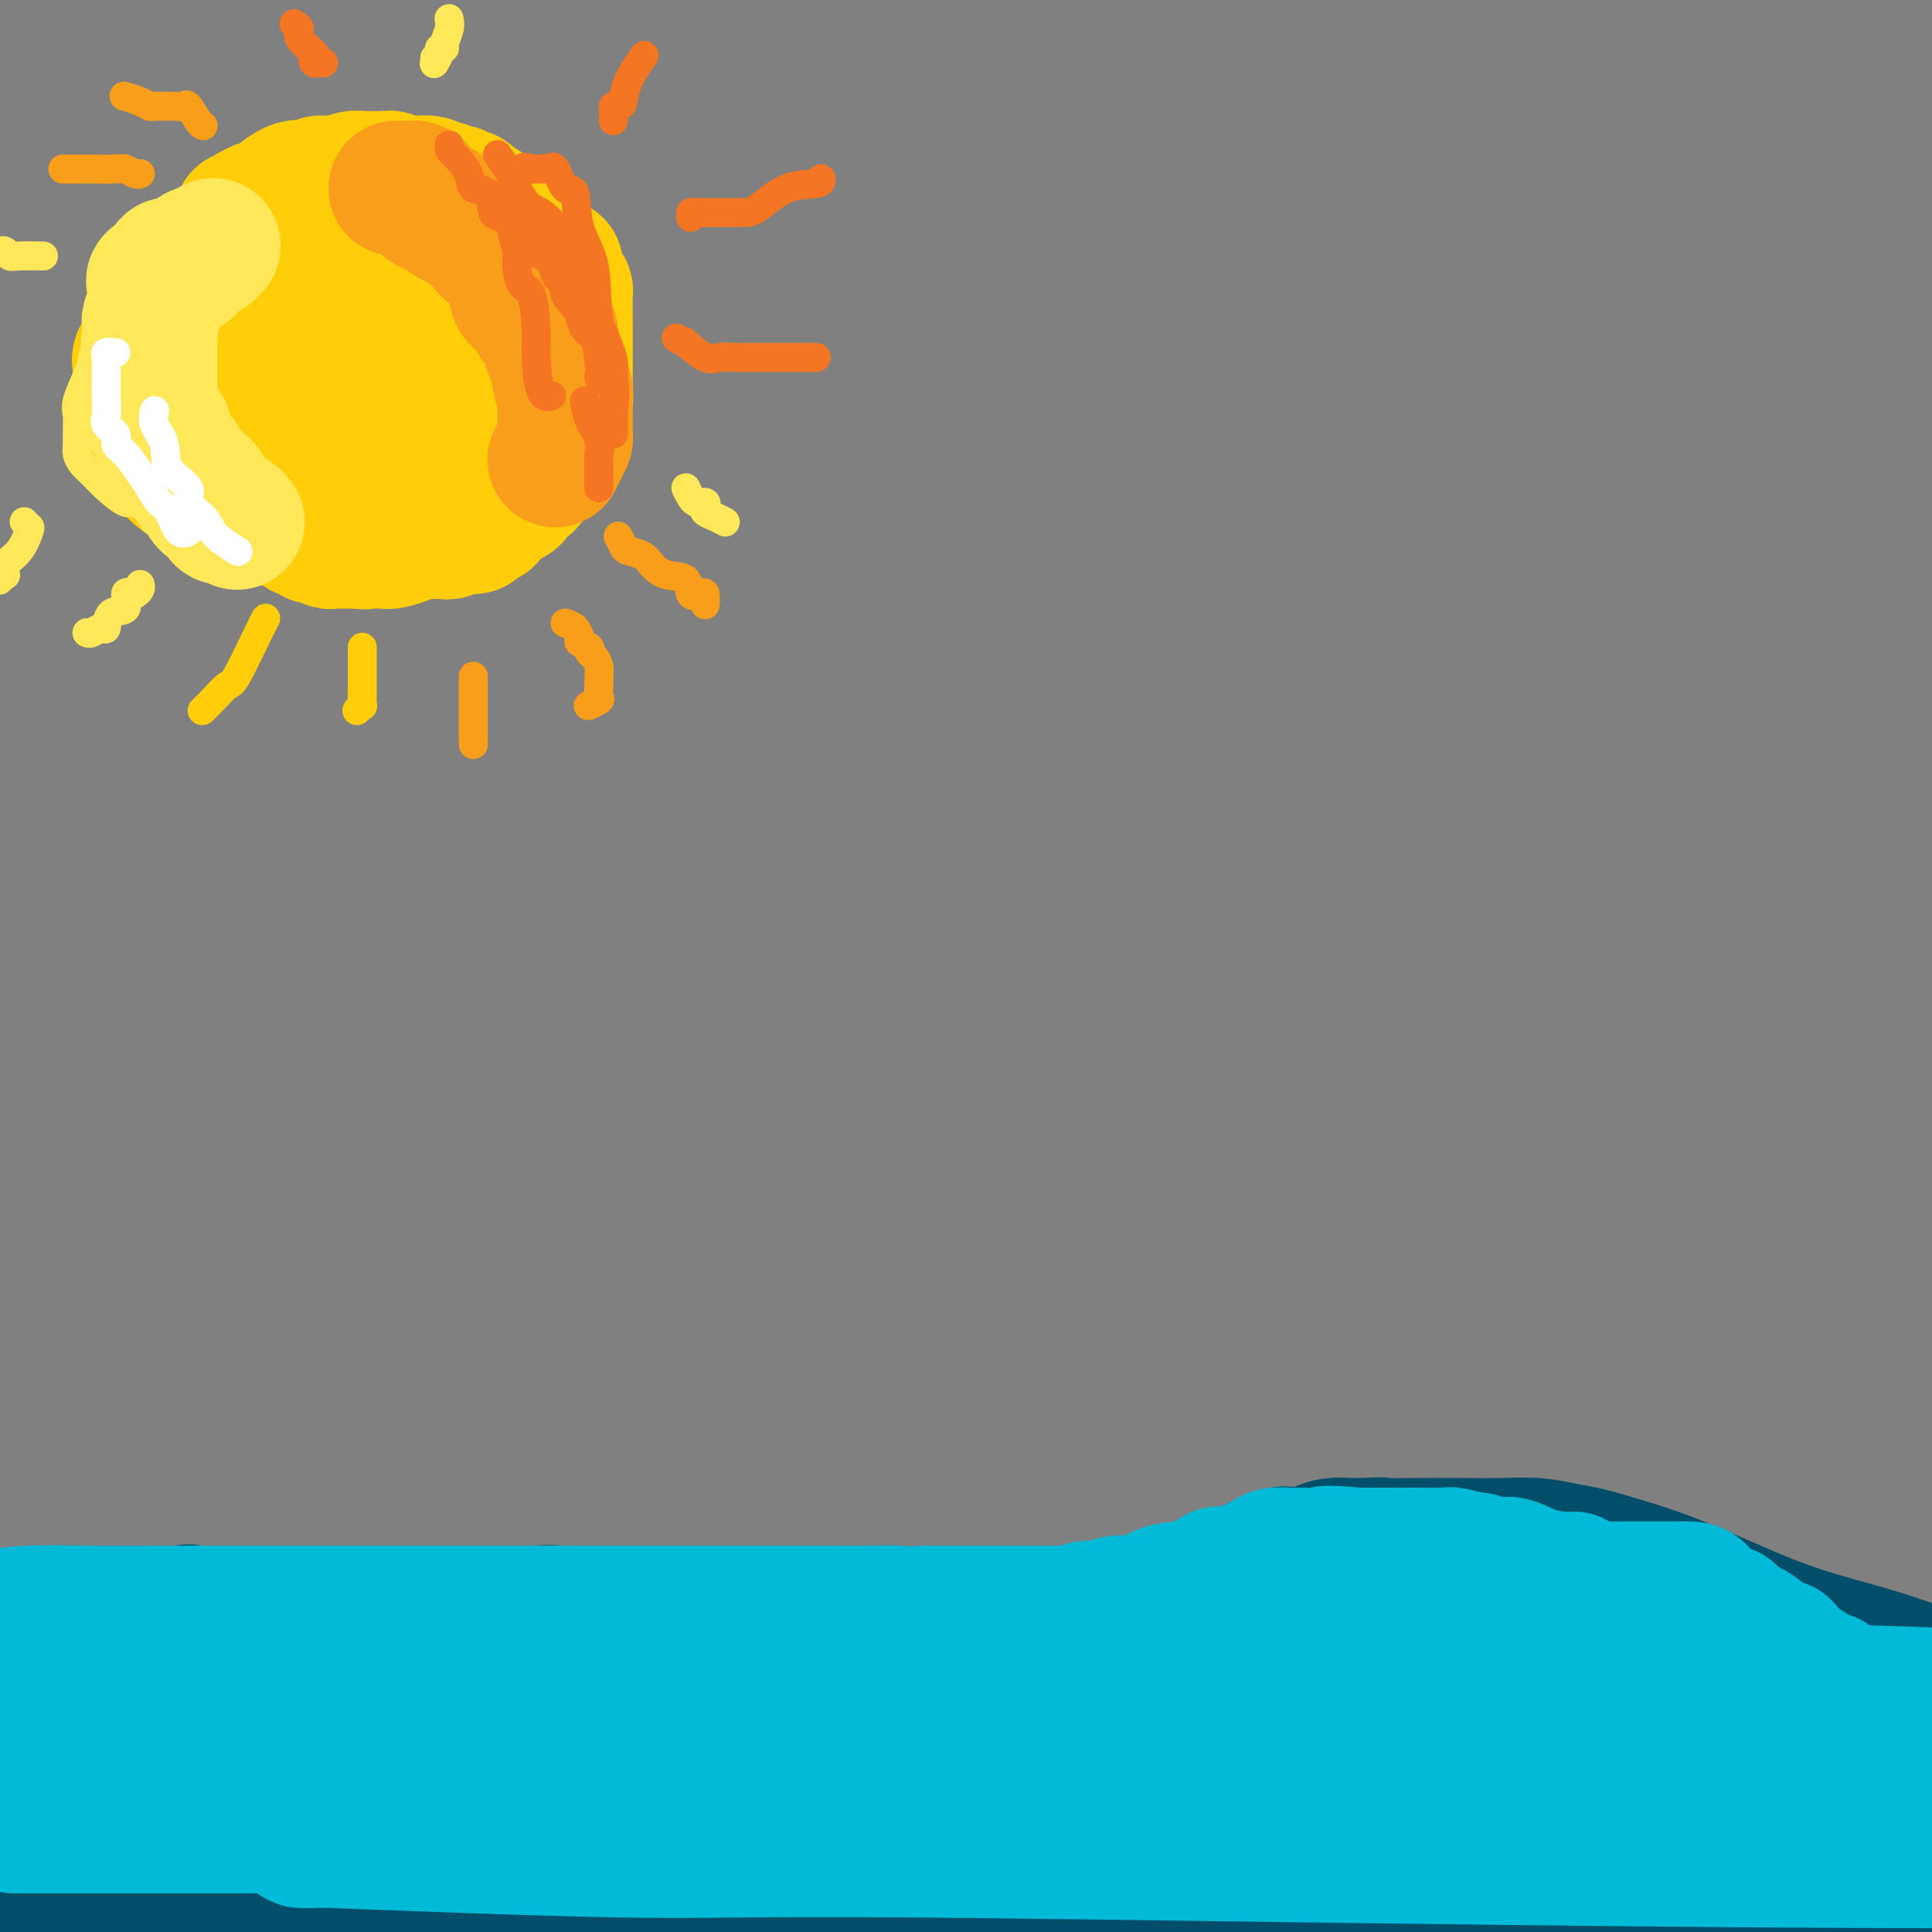 <svg viewBox='0 0 400 400' version='1.1' xmlns='http://www.w3.org/2000/svg' xmlns:xlink='http://www.w3.org/1999/xlink'><rect x="0" y="0" width="400" height="400" fill="#808080" stroke="none"/><g fill='none' stroke='#FFCD0A' stroke-width='28' stroke-linecap='round' stroke-linejoin='round'><path d='M54,53c-0.457,0.005 -0.914,0.009 -1,0c-0.086,-0.009 0.198,-0.033 0,0c-0.198,0.033 -0.877,0.121 -1,0c-0.123,-0.121 0.310,-0.451 0,0c-0.310,0.451 -1.363,1.683 -2,2c-0.637,0.317 -0.857,-0.281 -1,0c-0.143,0.281 -0.209,1.440 -1,2c-0.791,0.560 -2.306,0.521 -3,1c-0.694,0.479 -0.567,1.477 -1,2c-0.433,0.523 -1.426,0.573 -2,1c-0.574,0.427 -0.730,1.232 -1,2c-0.270,0.768 -0.654,1.500 -1,2c-0.346,0.500 -0.653,0.767 -1,1c-0.347,0.233 -0.734,0.433 -1,1c-0.266,0.567 -0.411,1.503 -1,2c-0.589,0.497 -1.622,0.556 -2,1c-0.378,0.444 -0.101,1.275 0,2c0.101,0.725 0.027,1.345 0,2c-0.027,0.655 -0.007,1.346 0,2c0.007,0.654 0.000,1.271 0,2c-0.000,0.729 0.006,1.572 0,2c-0.006,0.428 -0.023,0.442 0,1c0.023,0.558 0.085,1.659 0,2c-0.085,0.341 -0.316,-0.077 0,1c0.316,1.077 1.179,3.650 2,5c0.821,1.350 1.601,1.478 2,2c0.399,0.522 0.416,1.439 1,2c0.584,0.561 1.734,0.766 2,1c0.266,0.234 -0.353,0.495 0,1c0.353,0.505 1.676,1.252 3,2'/><path d='M45,97c1.749,2.267 1.123,1.433 1,1c-0.123,-0.433 0.258,-0.466 1,0c0.742,0.466 1.846,1.431 3,2c1.154,0.569 2.357,0.741 3,1c0.643,0.259 0.727,0.605 2,1c1.273,0.395 3.734,0.841 5,1c1.266,0.159 1.336,0.032 2,0c0.664,-0.032 1.920,0.030 3,0c1.080,-0.030 1.983,-0.153 3,0c1.017,0.153 2.146,0.581 3,1c0.854,0.419 1.432,0.830 2,1c0.568,0.170 1.126,0.098 2,0c0.874,-0.098 2.066,-0.221 3,0c0.934,0.221 1.612,0.788 2,1c0.388,0.212 0.486,0.071 1,0c0.514,-0.071 1.443,-0.072 2,0c0.557,0.072 0.740,0.218 1,0c0.260,-0.218 0.595,-0.798 1,-1c0.405,-0.202 0.878,-0.026 1,0c0.122,0.026 -0.107,-0.099 0,-1c0.107,-0.901 0.549,-2.577 1,-3c0.451,-0.423 0.909,0.408 1,0c0.091,-0.408 -0.187,-2.054 0,-3c0.187,-0.946 0.839,-1.192 1,-2c0.161,-0.808 -0.168,-2.180 0,-3c0.168,-0.820 0.832,-1.090 1,-2c0.168,-0.910 -0.161,-2.460 0,-3c0.161,-0.540 0.813,-0.068 1,0c0.187,0.068 -0.089,-0.266 0,-1c0.089,-0.734 0.545,-1.867 1,-3'/><path d='M92,84c1.238,-3.538 0.332,-1.382 0,-1c-0.332,0.382 -0.089,-1.010 0,-2c0.089,-0.990 0.024,-1.580 0,-2c-0.024,-0.420 -0.006,-0.672 0,-1c0.006,-0.328 0.001,-0.731 0,-1c-0.001,-0.269 0.001,-0.403 0,-1c-0.001,-0.597 -0.007,-1.655 0,-2c0.007,-0.345 0.027,0.025 0,0c-0.027,-0.025 -0.101,-0.444 0,-1c0.101,-0.556 0.376,-1.247 0,-2c-0.376,-0.753 -1.404,-1.568 -2,-2c-0.596,-0.432 -0.761,-0.483 -1,-1c-0.239,-0.517 -0.551,-1.502 -1,-2c-0.449,-0.498 -1.034,-0.511 -2,-1c-0.966,-0.489 -2.314,-1.456 -3,-2c-0.686,-0.544 -0.709,-0.667 -1,-1c-0.291,-0.333 -0.850,-0.877 -1,-1c-0.150,-0.123 0.110,0.173 0,0c-0.110,-0.173 -0.590,-0.817 -1,-1c-0.410,-0.183 -0.752,0.095 -1,0c-0.248,-0.095 -0.403,-0.561 -1,-1c-0.597,-0.439 -1.637,-0.850 -2,-1c-0.363,-0.150 -0.049,-0.040 -1,0c-0.951,0.040 -3.167,0.011 -4,0c-0.833,-0.011 -0.284,-0.005 0,0c0.284,0.005 0.303,0.010 0,0c-0.303,-0.010 -0.926,-0.034 -2,0c-1.074,0.034 -2.597,0.124 -3,0c-0.403,-0.124 0.313,-0.464 0,0c-0.313,0.464 -1.657,1.732 -3,3'/><path d='M63,61c-1.942,0.448 -0.797,0.068 -1,0c-0.203,-0.068 -1.753,0.177 -3,1c-1.247,0.823 -2.189,2.223 -3,3c-0.811,0.777 -1.489,0.930 -2,1c-0.511,0.070 -0.855,0.056 -1,0c-0.145,-0.056 -0.090,-0.156 0,0c0.090,0.156 0.214,0.568 0,1c-0.214,0.432 -0.765,0.885 -1,1c-0.235,0.115 -0.154,-0.109 0,0c0.154,0.109 0.381,0.551 0,1c-0.381,0.449 -1.368,0.907 -2,1c-0.632,0.093 -0.907,-0.178 -1,0c-0.093,0.178 -0.004,0.805 0,1c0.004,0.195 -0.076,-0.043 0,0c0.076,0.043 0.307,0.366 0,1c-0.307,0.634 -1.154,1.580 -2,2c-0.846,0.420 -1.691,0.315 -2,1c-0.309,0.685 -0.083,2.160 0,3c0.083,0.840 0.022,1.043 0,1c-0.022,-0.043 -0.006,-0.334 0,0c0.006,0.334 0.002,1.294 0,2c-0.002,0.706 -0.000,1.158 0,2c0.000,0.842 0.000,2.073 0,3c-0.000,0.927 -0.000,1.551 0,2c0.000,0.449 0.000,0.725 0,1'/><path d='M45,89c-0.391,3.343 0.630,2.202 1,2c0.370,-0.202 0.089,0.537 0,1c-0.089,0.463 0.013,0.650 0,1c-0.013,0.350 -0.143,0.864 0,1c0.143,0.136 0.558,-0.105 1,0c0.442,0.105 0.912,0.556 1,1c0.088,0.444 -0.208,0.882 0,1c0.208,0.118 0.918,-0.085 1,0c0.082,0.085 -0.463,0.459 0,1c0.463,0.541 1.936,1.248 3,2c1.064,0.752 1.721,1.549 2,2c0.279,0.451 0.180,0.555 1,1c0.820,0.445 2.559,1.232 3,2c0.441,0.768 -0.416,1.516 0,2c0.416,0.484 2.105,0.703 3,1c0.895,0.297 0.996,0.672 1,1c0.004,0.328 -0.088,0.609 0,1c0.088,0.391 0.356,0.893 1,1c0.644,0.107 1.664,-0.182 2,0c0.336,0.182 -0.012,0.833 0,1c0.012,0.167 0.382,-0.151 1,0c0.618,0.151 1.482,0.773 2,1c0.518,0.227 0.688,0.061 1,0c0.312,-0.061 0.764,-0.016 1,0c0.236,0.016 0.256,0.004 1,0c0.744,-0.004 2.213,-0.001 3,0c0.787,0.001 0.894,0.001 1,0'/><path d='M75,112c1.634,0.313 -0.282,0.094 0,0c0.282,-0.094 2.762,-0.064 4,0c1.238,0.064 1.235,0.161 2,0c0.765,-0.161 2.298,-0.579 3,-1c0.702,-0.421 0.573,-0.845 1,-1c0.427,-0.155 1.410,-0.042 2,0c0.590,0.042 0.788,0.012 1,0c0.212,-0.012 0.440,-0.007 1,0c0.560,0.007 1.454,0.017 2,0c0.546,-0.017 0.746,-0.060 1,0c0.254,0.060 0.564,0.223 1,0c0.436,-0.223 0.999,-0.831 2,-1c1.001,-0.169 2.439,0.100 3,0c0.561,-0.100 0.245,-0.571 0,-1c-0.245,-0.429 -0.420,-0.818 0,-1c0.420,-0.182 1.436,-0.156 2,0c0.564,0.156 0.675,0.444 1,0c0.325,-0.444 0.864,-1.619 1,-2c0.136,-0.381 -0.131,0.034 0,0c0.131,-0.034 0.661,-0.516 1,-1c0.339,-0.484 0.486,-0.972 1,-1c0.514,-0.028 1.393,0.402 2,0c0.607,-0.402 0.941,-1.636 1,-2c0.059,-0.364 -0.157,0.144 0,0c0.157,-0.144 0.689,-0.939 1,-1c0.311,-0.061 0.403,0.613 1,0c0.597,-0.613 1.699,-2.511 2,-3c0.301,-0.489 -0.200,0.432 0,0c0.200,-0.432 1.100,-2.216 2,-4'/><path d='M113,93c2.487,-2.877 1.206,-2.070 1,-2c-0.206,0.070 0.663,-0.598 1,-1c0.337,-0.402 0.142,-0.538 0,-1c-0.142,-0.462 -0.230,-1.251 0,-2c0.230,-0.749 0.780,-1.460 1,-2c0.220,-0.540 0.112,-0.909 0,-1c-0.112,-0.091 -0.226,0.098 0,0c0.226,-0.098 0.793,-0.481 1,-1c0.207,-0.519 0.056,-1.174 0,-2c-0.056,-0.826 -0.015,-1.824 0,-2c0.015,-0.176 0.004,0.469 0,0c-0.004,-0.469 -0.001,-2.052 0,-3c0.001,-0.948 0.000,-1.259 0,-2c-0.000,-0.741 0.001,-1.911 0,-3c-0.001,-1.089 -0.003,-2.098 0,-3c0.003,-0.902 0.011,-1.699 0,-3c-0.011,-1.301 -0.042,-3.108 0,-4c0.042,-0.892 0.155,-0.871 0,-1c-0.155,-0.129 -0.579,-0.410 -1,-1c-0.421,-0.590 -0.841,-1.489 -1,-2c-0.159,-0.511 -0.059,-0.632 0,-1c0.059,-0.368 0.075,-0.981 0,-1c-0.075,-0.019 -0.243,0.556 -1,0c-0.757,-0.556 -2.104,-2.242 -3,-3c-0.896,-0.758 -1.342,-0.587 -2,-1c-0.658,-0.413 -1.527,-1.410 -2,-2c-0.473,-0.590 -0.549,-0.774 -1,-1c-0.451,-0.226 -1.275,-0.494 -2,-1c-0.725,-0.506 -1.349,-1.252 -2,-2c-0.651,-0.748 -1.329,-1.500 -2,-2c-0.671,-0.500 -1.336,-0.750 -2,-1'/><path d='M98,42c-2.766,-2.813 -0.179,-0.346 0,0c0.179,0.346 -2.048,-1.428 -3,-2c-0.952,-0.572 -0.629,0.057 -1,0c-0.371,-0.057 -1.436,-0.800 -2,-1c-0.564,-0.200 -0.627,0.144 -1,0c-0.373,-0.144 -1.055,-0.774 -2,-1c-0.945,-0.226 -2.152,-0.046 -3,0c-0.848,0.046 -1.337,-0.040 -2,0c-0.663,0.040 -1.501,0.207 -2,0c-0.499,-0.207 -0.657,-0.787 -1,-1c-0.343,-0.213 -0.869,-0.057 -1,0c-0.131,0.057 0.132,0.015 0,0c-0.132,-0.015 -0.661,-0.004 -1,0c-0.339,0.004 -0.489,0.000 -1,0c-0.511,-0.000 -1.385,0.004 -2,0c-0.615,-0.004 -0.973,-0.015 -1,0c-0.027,0.015 0.275,0.057 0,0c-0.275,-0.057 -1.129,-0.212 -2,0c-0.871,0.212 -1.760,0.793 -2,1c-0.240,0.207 0.168,0.041 0,0c-0.168,-0.041 -0.913,0.042 -2,0c-1.087,-0.042 -2.516,-0.209 -3,0c-0.484,0.209 -0.022,0.795 0,1c0.022,0.205 -0.395,0.030 -1,0c-0.605,-0.030 -1.398,0.087 -2,0c-0.602,-0.087 -1.012,-0.377 -2,0c-0.988,0.377 -2.553,1.421 -3,2c-0.447,0.579 0.226,0.694 0,1c-0.226,0.306 -1.350,0.802 -2,1c-0.650,0.198 -0.825,0.099 -1,0'/><path d='M55,43c-3.023,0.867 -1.580,0.035 -1,0c0.580,-0.035 0.296,0.727 0,1c-0.296,0.273 -0.605,0.059 -1,0c-0.395,-0.059 -0.877,0.039 -1,0c-0.123,-0.039 0.112,-0.214 0,0c-0.112,0.214 -0.571,0.818 -1,1c-0.429,0.182 -0.828,-0.057 -1,0c-0.172,0.057 -0.119,0.410 0,1c0.119,0.590 0.302,1.416 0,2c-0.302,0.584 -1.089,0.925 -2,2c-0.911,1.075 -1.946,2.885 -3,4c-1.054,1.115 -2.127,1.534 -3,2c-0.873,0.466 -1.548,0.980 -2,2c-0.452,1.020 -0.683,2.545 -1,3c-0.317,0.455 -0.720,-0.159 -1,0c-0.280,0.159 -0.438,1.090 -1,2c-0.562,0.910 -1.527,1.798 -2,2c-0.473,0.202 -0.453,-0.282 -1,0c-0.547,0.282 -1.662,1.332 -2,2c-0.338,0.668 0.102,0.956 0,1c-0.102,0.044 -0.744,-0.157 -1,0c-0.256,0.157 -0.125,0.671 0,1c0.125,0.329 0.244,0.472 0,1c-0.244,0.528 -0.850,1.440 -1,2c-0.150,0.560 0.156,0.769 0,1c-0.156,0.231 -0.774,0.485 -1,1c-0.226,0.515 -0.061,1.293 0,2c0.061,0.707 0.017,1.345 0,2c-0.017,0.655 -0.009,1.328 0,2'/><path d='M29,80c-0.583,2.474 -0.542,2.159 0,3c0.542,0.841 1.583,2.839 2,4c0.417,1.161 0.209,1.486 0,2c-0.209,0.514 -0.419,1.218 0,2c0.419,0.782 1.465,1.643 2,2c0.535,0.357 0.558,0.212 1,1c0.442,0.788 1.304,2.510 3,4c1.696,1.490 4.227,2.746 5,3c0.773,0.254 -0.212,-0.496 1,0c1.212,0.496 4.620,2.238 6,3c1.380,0.762 0.733,0.544 1,1c0.267,0.456 1.449,1.586 3,2c1.551,0.414 3.470,0.111 5,0c1.530,-0.111 2.670,-0.030 4,0c1.330,0.030 2.851,0.009 4,0c1.149,-0.009 1.926,-0.005 2,0c0.074,0.005 -0.556,0.012 0,0c0.556,-0.012 2.299,-0.044 3,0c0.701,0.044 0.359,0.163 1,0c0.641,-0.163 2.264,-0.609 3,-1c0.736,-0.391 0.583,-0.729 1,-1c0.417,-0.271 1.402,-0.476 2,-1c0.598,-0.524 0.809,-1.368 1,-2c0.191,-0.632 0.362,-1.052 1,-2c0.638,-0.948 1.744,-2.424 2,-3c0.256,-0.576 -0.338,-0.253 0,-1c0.338,-0.747 1.607,-2.565 2,-4c0.393,-1.435 -0.091,-2.488 0,-4c0.091,-1.512 0.755,-3.484 1,-5c0.245,-1.516 0.070,-2.576 0,-4c-0.070,-1.424 -0.035,-3.212 0,-5'/><path d='M85,74c0.467,-3.978 0.134,-2.425 0,-2c-0.134,0.425 -0.069,-0.280 0,-1c0.069,-0.720 0.144,-1.455 0,-2c-0.144,-0.545 -0.506,-0.899 -1,-1c-0.494,-0.101 -1.120,0.052 -2,0c-0.880,-0.052 -2.015,-0.308 -4,0c-1.985,0.308 -4.821,1.179 -7,2c-2.179,0.821 -3.701,1.591 -5,3c-1.299,1.409 -2.373,3.458 -3,6c-0.627,2.542 -0.805,5.578 -1,7c-0.195,1.422 -0.406,1.231 0,1c0.406,-0.231 1.429,-0.502 2,-1c0.571,-0.498 0.689,-1.224 1,-2c0.311,-0.776 0.816,-1.603 1,-2c0.184,-0.397 0.048,-0.365 0,-1c-0.048,-0.635 -0.009,-1.939 0,-2c0.009,-0.061 -0.011,1.119 0,2c0.011,0.881 0.055,1.463 0,2c-0.055,0.537 -0.207,1.029 0,2c0.207,0.971 0.773,2.420 1,3c0.227,0.580 0.113,0.290 0,0'/></g>
<g fill='none' stroke='#FEE859' stroke-width='28' stroke-linecap='round' stroke-linejoin='round'><path d='M44,51c0.097,-0.117 0.194,-0.234 0,0c-0.194,0.234 -0.678,0.819 -1,1c-0.322,0.181 -0.482,-0.043 -1,0c-0.518,0.043 -1.396,0.351 -2,1c-0.604,0.649 -0.935,1.638 -1,2c-0.065,0.362 0.136,0.095 0,0c-0.136,-0.095 -0.610,-0.019 -1,0c-0.390,0.019 -0.695,-0.019 -1,0c-0.305,0.019 -0.611,0.096 -1,0c-0.389,-0.096 -0.861,-0.364 -1,0c-0.139,0.364 0.054,1.359 0,2c-0.054,0.641 -0.354,0.928 -1,1c-0.646,0.072 -1.637,-0.073 -2,0c-0.363,0.073 -0.097,0.362 0,1c0.097,0.638 0.026,1.624 0,2c-0.026,0.376 -0.006,0.141 0,0c0.006,-0.141 -0.002,-0.189 0,0c0.002,0.189 0.015,0.614 0,1c-0.015,0.386 -0.056,0.732 0,1c0.056,0.268 0.211,0.457 0,1c-0.211,0.543 -0.789,1.438 -1,2c-0.211,0.562 -0.057,0.790 0,1c0.057,0.210 0.015,0.403 0,1c-0.015,0.597 -0.004,1.599 0,2c0.004,0.401 0.002,0.200 0,0'/><path d='M31,70c-0.619,2.577 -0.166,1.518 0,1c0.166,-0.518 0.044,-0.495 0,0c-0.044,0.495 -0.012,1.463 0,2c0.012,0.537 0.003,0.644 0,1c-0.003,0.356 -0.001,0.961 0,2c0.001,1.039 0.000,2.512 0,3c-0.000,0.488 -0.000,-0.010 0,0c0.000,0.010 0.000,0.527 0,1c-0.000,0.473 -0.000,0.900 0,1c0.000,0.100 0.000,-0.128 0,0c-0.000,0.128 -0.001,0.613 0,1c0.001,0.387 0.004,0.677 0,1c-0.004,0.323 -0.016,0.678 0,1c0.016,0.322 0.060,0.611 0,1c-0.060,0.389 -0.223,0.878 0,1c0.223,0.122 0.830,-0.122 1,0c0.170,0.122 -0.099,0.610 0,1c0.099,0.390 0.567,0.681 1,1c0.433,0.319 0.832,0.667 1,1c0.168,0.333 0.104,0.651 0,1c-0.104,0.349 -0.249,0.727 0,1c0.249,0.273 0.893,0.440 1,1c0.107,0.560 -0.322,1.512 0,2c0.322,0.488 1.396,0.512 2,1c0.604,0.488 0.740,1.439 1,2c0.260,0.561 0.646,0.732 1,1c0.354,0.268 0.677,0.634 1,1'/><path d='M40,99c1.272,2.329 -0.050,1.153 0,1c0.050,-0.153 1.470,0.719 2,1c0.530,0.281 0.170,-0.027 0,0c-0.170,0.027 -0.152,0.389 0,1c0.152,0.611 0.436,1.470 1,2c0.564,0.530 1.408,0.729 2,1c0.592,0.271 0.933,0.612 1,1c0.067,0.388 -0.140,0.822 0,1c0.140,0.178 0.626,0.100 1,0c0.374,-0.100 0.636,-0.223 1,0c0.364,0.223 0.829,0.792 1,1c0.171,0.208 0.046,0.056 0,0c-0.046,-0.056 -0.013,-0.016 0,0c0.013,0.016 0.007,0.008 0,0'/></g>
<g fill='none' stroke='#F99E1B' stroke-width='28' stroke-linecap='round' stroke-linejoin='round'><path d='M82,39c0.303,-0.000 0.606,-0.001 1,0c0.394,0.001 0.879,0.002 1,0c0.121,-0.002 -0.123,-0.008 0,0c0.123,0.008 0.614,0.031 1,0c0.386,-0.031 0.667,-0.114 1,0c0.333,0.114 0.719,0.426 1,1c0.281,0.574 0.456,1.411 1,2c0.544,0.589 1.458,0.931 2,1c0.542,0.069 0.712,-0.136 1,0c0.288,0.136 0.694,0.615 1,1c0.306,0.385 0.512,0.678 1,1c0.488,0.322 1.257,0.672 2,1c0.743,0.328 1.461,0.635 2,1c0.539,0.365 0.900,0.788 1,1c0.100,0.212 -0.061,0.214 0,0c0.061,-0.214 0.345,-0.643 1,0c0.655,0.643 1.681,2.357 2,3c0.319,0.643 -0.071,0.216 0,0c0.071,-0.216 0.601,-0.221 1,0c0.399,0.221 0.666,0.668 1,1c0.334,0.332 0.737,0.549 1,1c0.263,0.451 0.388,1.135 1,2c0.612,0.865 1.710,1.912 2,3c0.290,1.088 -0.230,2.216 0,3c0.230,0.784 1.208,1.224 2,2c0.792,0.776 1.396,1.888 2,3'/><path d='M111,66c1.475,2.437 1.662,2.028 2,2c0.338,-0.028 0.825,0.324 1,1c0.175,0.676 0.036,1.677 0,2c-0.036,0.323 0.029,-0.030 0,0c-0.029,0.030 -0.152,0.444 0,1c0.152,0.556 0.580,1.253 1,2c0.420,0.747 0.830,1.544 1,2c0.170,0.456 0.098,0.570 0,1c-0.098,0.430 -0.222,1.176 0,2c0.222,0.824 0.792,1.728 1,2c0.208,0.272 0.056,-0.086 0,0c-0.056,0.086 -0.015,0.617 0,1c0.015,0.383 0.004,0.618 0,1c-0.004,0.382 -0.001,0.909 0,1c0.001,0.091 0.000,-0.256 0,0c-0.000,0.256 0.001,1.115 0,2c-0.001,0.885 -0.003,1.798 0,2c0.003,0.202 0.011,-0.306 0,0c-0.011,0.306 -0.042,1.427 0,2c0.042,0.573 0.155,0.597 0,1c-0.155,0.403 -0.580,1.185 -1,2c-0.420,0.815 -0.834,1.661 -1,2c-0.166,0.339 -0.083,0.169 0,0'/></g>
<g fill='none' stroke='#F47623' stroke-width='6' stroke-linecap='round' stroke-linejoin='round'><path d='M93,30c-0.024,0.406 -0.048,0.813 0,1c0.048,0.187 0.169,0.156 1,1c0.831,0.844 2.371,2.563 3,4c0.629,1.437 0.348,2.592 1,3c0.652,0.408 2.239,0.068 3,1c0.761,0.932 0.696,3.135 1,4c0.304,0.865 0.978,0.393 2,1c1.022,0.607 2.391,2.293 3,3c0.609,0.707 0.456,0.434 1,1c0.544,0.566 1.784,1.972 3,3c1.216,1.028 2.407,1.678 3,2c0.593,0.322 0.589,0.315 1,1c0.411,0.685 1.236,2.060 2,3c0.764,0.940 1.465,1.443 2,2c0.535,0.557 0.903,1.167 1,2c0.097,0.833 -0.076,1.889 0,3c0.076,1.111 0.402,2.277 1,3c0.598,0.723 1.467,1.002 2,2c0.533,0.998 0.728,2.713 1,4c0.272,1.287 0.620,2.146 1,3c0.380,0.854 0.793,1.703 1,2c0.207,0.297 0.210,0.041 0,0c-0.210,-0.041 -0.631,0.131 -1,0c-0.369,-0.131 -0.684,-0.566 -1,-1'/><path d='M124,78c0.766,2.261 0.180,-1.087 0,-3c-0.180,-1.913 0.045,-2.393 0,-3c-0.045,-0.607 -0.360,-1.342 -1,-2c-0.640,-0.658 -1.604,-1.239 -2,-2c-0.396,-0.761 -0.222,-1.703 -1,-3c-0.778,-1.297 -2.507,-2.950 -3,-4c-0.493,-1.050 0.249,-1.498 0,-2c-0.249,-0.502 -1.489,-1.060 -2,-2c-0.511,-0.940 -0.294,-2.262 -1,-3c-0.706,-0.738 -2.335,-0.890 -3,-2c-0.665,-1.110 -0.367,-3.177 -1,-4c-0.633,-0.823 -2.199,-0.403 -3,-1c-0.801,-0.597 -0.838,-2.213 -1,-3c-0.162,-0.787 -0.448,-0.745 -1,-1c-0.552,-0.255 -1.368,-0.806 -2,-1c-0.632,-0.194 -1.079,-0.030 -1,0c0.079,0.030 0.685,-0.075 1,0c0.315,0.075 0.339,0.330 1,1c0.661,0.670 1.959,1.754 3,2c1.041,0.246 1.825,-0.346 3,0c1.175,0.346 2.739,1.632 4,3c1.261,1.368 2.217,2.820 3,4c0.783,1.180 1.391,2.090 2,3'/><path d='M119,55c2.774,3.079 1.710,4.275 2,6c0.290,1.725 1.934,3.979 3,6c1.066,2.021 1.554,3.810 2,5c0.446,1.190 0.852,1.780 1,3c0.148,1.220 0.040,3.071 0,4c-0.040,0.929 -0.011,0.937 0,1c0.011,0.063 0.003,0.180 0,1c-0.003,0.820 -0.001,2.344 0,3c0.001,0.656 -0.001,0.446 0,1c0.001,0.554 0.003,1.873 0,3c-0.003,1.127 -0.012,2.064 0,2c0.012,-0.064 0.045,-1.127 0,-2c-0.045,-0.873 -0.166,-1.556 0,-3c0.166,-1.444 0.620,-3.649 0,-7c-0.620,-3.351 -2.316,-7.846 -3,-12c-0.684,-4.154 -0.358,-7.965 -1,-11c-0.642,-3.035 -2.254,-5.293 -3,-8c-0.746,-2.707 -0.628,-5.864 -1,-7c-0.372,-1.136 -1.236,-0.252 -2,-1c-0.764,-0.748 -1.430,-3.129 -2,-4c-0.570,-0.871 -1.045,-0.233 -1,0c0.045,0.233 0.610,0.063 0,0c-0.610,-0.063 -2.395,-0.017 -3,0c-0.605,0.017 -0.030,0.005 0,0c0.030,-0.005 -0.485,-0.002 -1,0'/><path d='M110,35c-1.724,-0.770 -1.534,-0.196 -2,0c-0.466,0.196 -1.589,0.015 -2,0c-0.411,-0.015 -0.110,0.138 0,1c0.110,0.862 0.028,2.435 0,3c-0.028,0.565 -0.004,0.122 0,1c0.004,0.878 -0.014,3.076 0,4c0.014,0.924 0.058,0.574 0,1c-0.058,0.426 -0.219,1.629 0,3c0.219,1.371 0.819,2.911 1,4c0.181,1.089 -0.057,1.726 0,3c0.057,1.274 0.409,3.186 1,4c0.591,0.814 1.420,0.530 2,2c0.580,1.470 0.912,4.695 1,7c0.088,2.305 -0.069,3.690 0,6c0.069,2.310 0.365,5.545 1,7c0.635,1.455 1.610,1.130 2,1c0.390,-0.130 0.195,-0.065 0,0'/><path d='M121,83c0.196,1.313 0.392,2.626 1,4c0.608,1.374 1.627,2.809 2,4c0.373,1.191 0.100,2.137 0,3c-0.100,0.863 -0.027,1.643 0,2c0.027,0.357 0.007,0.292 0,1c-0.007,0.708 -0.002,2.191 0,3c0.002,0.809 0.001,0.946 0,1c-0.001,0.054 -0.000,0.027 0,0'/><path d='M103,32c0.804,1.182 1.609,2.364 2,3c0.391,0.636 0.369,0.726 1,2c0.631,1.274 1.917,3.732 3,5c1.083,1.268 1.964,1.344 3,2c1.036,0.656 2.228,1.890 3,3c0.772,1.110 1.125,2.094 2,3c0.875,0.906 2.273,1.732 3,3c0.727,1.268 0.783,2.977 1,4c0.217,1.023 0.594,1.360 1,2c0.406,0.640 0.841,1.583 1,2c0.159,0.417 0.043,0.308 0,1c-0.043,0.692 -0.011,2.186 0,3c0.011,0.814 0.003,0.950 0,1c-0.003,0.050 -0.001,0.014 0,0c0.001,-0.014 0.000,-0.007 0,0'/></g>
<g fill='none' stroke='#FEE859' stroke-width='6' stroke-linecap='round' stroke-linejoin='round'><path d='M23,69c-1.169,0.984 -2.338,1.968 -3,3c-0.662,1.032 -0.819,2.114 -1,3c-0.181,0.886 -0.388,1.578 -1,3c-0.612,1.422 -1.629,3.574 -2,5c-0.371,1.426 -0.097,2.125 0,3c0.097,0.875 0.017,1.924 0,3c-0.017,1.076 0.027,2.177 0,3c-0.027,0.823 -0.126,1.367 0,2c0.126,0.633 0.478,1.354 1,2c0.522,0.646 1.213,1.217 2,2c0.787,0.783 1.670,1.779 3,3c1.330,1.221 3.106,2.667 4,3c0.894,0.333 0.905,-0.447 2,0c1.095,0.447 3.273,2.120 4,3c0.727,0.880 0.003,0.968 0,1c-0.003,0.032 0.713,0.009 1,0c0.287,-0.009 0.143,-0.005 0,0'/></g>
<g fill='none' stroke='#FFFFFF' stroke-width='6' stroke-linecap='round' stroke-linejoin='round'><path d='M24,73c-0.845,-0.070 -1.691,-0.139 -2,0c-0.309,0.139 -0.082,0.488 0,1c0.082,0.512 0.020,1.187 0,2c-0.020,0.813 0.003,1.765 0,3c-0.003,1.235 -0.030,2.754 0,4c0.030,1.246 0.118,2.219 0,3c-0.118,0.781 -0.442,1.371 0,2c0.442,0.629 1.651,1.298 2,2c0.349,0.702 -0.163,1.438 0,2c0.163,0.562 1.002,0.949 2,2c0.998,1.051 2.154,2.766 3,4c0.846,1.234 1.383,1.987 2,3c0.617,1.013 1.315,2.285 2,3c0.685,0.715 1.359,0.872 2,2c0.641,1.128 1.250,3.227 2,4c0.750,0.773 1.643,0.221 2,0c0.357,-0.221 0.179,-0.110 0,0'/><path d='M32,85c-0.230,0.939 -0.460,1.879 0,3c0.460,1.121 1.611,2.425 2,4c0.389,1.575 0.016,3.423 1,5c0.984,1.577 3.326,2.883 4,4c0.674,1.117 -0.320,2.044 0,3c0.320,0.956 1.952,1.941 3,3c1.048,1.059 1.510,2.193 2,3c0.490,0.807 1.008,1.289 2,2c0.992,0.711 2.459,1.653 3,2c0.541,0.347 0.154,0.099 0,0c-0.154,-0.099 -0.077,-0.050 0,0'/></g>
<g fill='none' stroke='#F47623' stroke-width='6' stroke-linecap='round' stroke-linejoin='round'><path d='M140,70c0.949,0.514 1.898,1.027 2,1c0.102,-0.027 -0.644,-0.596 0,0c0.644,0.596 2.678,2.356 4,3c1.322,0.644 1.931,0.173 3,0c1.069,-0.173 2.599,-0.046 3,0c0.401,0.046 -0.327,0.012 1,0c1.327,-0.012 4.709,-0.003 6,0c1.291,0.003 0.489,0.001 1,0c0.511,-0.001 2.333,-0.000 4,0c1.667,0.000 3.180,0.000 4,0c0.820,-0.000 0.949,-0.000 1,0c0.051,0.000 0.026,0.000 0,0'/><path d='M143,45c-0.049,-0.423 -0.099,-0.845 0,-1c0.099,-0.155 0.345,-0.041 1,0c0.655,0.041 1.719,0.011 3,0c1.281,-0.011 2.778,-0.002 4,0c1.222,0.002 2.170,-0.003 3,0c0.830,0.003 1.543,0.015 3,-1c1.457,-1.015 3.659,-3.055 6,-4c2.341,-0.945 4.823,-0.793 6,-1c1.177,-0.207 1.051,-0.773 1,-1c-0.051,-0.227 -0.025,-0.113 0,0'/><path d='M127,25c0.023,-0.730 0.045,-1.460 0,-2c-0.045,-0.540 -0.159,-0.892 0,-1c0.159,-0.108 0.589,0.026 1,0c0.411,-0.026 0.801,-0.213 1,-1c0.199,-0.787 0.207,-2.173 1,-4c0.793,-1.827 2.369,-4.093 3,-5c0.631,-0.907 0.315,-0.453 0,0'/><path d='M67,13c-0.451,0.007 -0.902,0.015 -1,0c-0.098,-0.015 0.158,-0.052 0,0c-0.158,0.052 -0.731,0.193 -1,0c-0.269,-0.193 -0.233,-0.721 0,-1c0.233,-0.279 0.665,-0.310 0,-1c-0.665,-0.690 -2.426,-2.041 -3,-3c-0.574,-0.959 0.038,-1.527 0,-2c-0.038,-0.473 -0.725,-0.849 -1,-1c-0.275,-0.151 -0.137,-0.075 0,0'/></g>
<g fill='none' stroke='#F99E1B' stroke-width='6' stroke-linecap='round' stroke-linejoin='round'><path d='M42,26c0.057,0.022 0.114,0.044 0,0c-0.114,-0.044 -0.398,-0.156 -1,-1c-0.602,-0.844 -1.522,-2.422 -2,-3c-0.478,-0.578 -0.513,-0.155 -1,0c-0.487,0.155 -1.425,0.042 -2,0c-0.575,-0.042 -0.785,-0.014 -1,0c-0.215,0.014 -0.433,0.014 -1,0c-0.567,-0.014 -1.483,-0.042 -2,0c-0.517,0.042 -0.633,0.156 -1,0c-0.367,-0.156 -0.983,-0.580 -2,-1c-1.017,-0.420 -2.433,-0.834 -3,-1c-0.567,-0.166 -0.283,-0.083 0,0'/><path d='M29,36c0.060,-0.030 0.121,-0.061 0,0c-0.121,0.061 -0.423,0.212 -1,0c-0.577,-0.212 -1.427,-0.789 -2,-1c-0.573,-0.211 -0.868,-0.057 -2,0c-1.132,0.057 -3.102,0.015 -4,0c-0.898,-0.015 -0.724,-0.004 -1,0c-0.276,0.004 -1.002,0.001 -2,0c-0.998,-0.001 -2.269,-0.000 -3,0c-0.731,0.000 -0.923,0.000 -1,0c-0.077,-0.000 -0.038,-0.000 0,0'/><path d='M117,129c0.715,0.220 1.431,0.440 2,1c0.569,0.560 0.992,1.459 1,2c0.008,0.541 -0.401,0.725 0,1c0.401,0.275 1.610,0.640 2,1c0.390,0.360 -0.039,0.715 0,1c0.039,0.285 0.546,0.500 1,1c0.454,0.500 0.856,1.286 1,2c0.144,0.714 0.031,1.358 0,2c-0.031,0.642 0.019,1.283 0,2c-0.019,0.717 -0.108,1.512 0,2c0.108,0.488 0.414,0.670 0,1c-0.414,0.330 -1.547,0.809 -2,1c-0.453,0.191 -0.227,0.096 0,0'/><path d='M98,140c0.000,0.463 0.000,0.926 0,2c0.000,1.074 0.000,2.757 0,4c0.000,1.243 0.000,2.044 0,3c0.000,0.956 0.000,2.065 0,3c0.000,0.935 0.000,1.696 0,2c0.000,0.304 0.000,0.152 0,0'/><path d='M128,111c0.388,0.750 0.777,1.501 1,2c0.223,0.499 0.281,0.747 1,1c0.719,0.253 2.100,0.510 3,1c0.900,0.490 1.320,1.214 2,2c0.680,0.786 1.622,1.634 3,2c1.378,0.366 3.192,0.249 4,1c0.808,0.751 0.609,2.370 1,3c0.391,0.630 1.373,0.272 2,0c0.627,-0.272 0.900,-0.458 1,0c0.100,0.458 0.029,1.559 0,2c-0.029,0.441 -0.014,0.220 0,0'/></g>
<g fill='none' stroke='#FFCD0A' stroke-width='6' stroke-linecap='round' stroke-linejoin='round'><path d='M75,134c-0.000,0.413 -0.000,0.826 0,1c0.000,0.174 0.001,0.108 0,1c-0.001,0.892 -0.004,2.740 0,4c0.004,1.260 0.015,1.932 0,3c-0.015,1.068 -0.056,2.534 0,3c0.056,0.466 0.207,-0.067 0,0c-0.207,0.067 -0.774,0.733 -1,1c-0.226,0.267 -0.113,0.133 0,0'/><path d='M55,128c-0.433,0.825 -0.866,1.650 -2,4c-1.134,2.350 -2.970,6.224 -4,8c-1.030,1.776 -1.256,1.456 -2,2c-0.744,0.544 -2.008,1.954 -3,3c-0.992,1.046 -1.712,1.727 -2,2c-0.288,0.273 -0.144,0.136 0,0'/></g>
<g fill='none' stroke='#FEE859' stroke-width='6' stroke-linecap='round' stroke-linejoin='round'><path d='M29,121c0.093,0.316 0.185,0.632 0,1c-0.185,0.368 -0.649,0.789 -1,1c-0.351,0.211 -0.591,0.212 -1,0c-0.409,-0.212 -0.987,-0.636 -1,0c-0.013,0.636 0.540,2.332 0,3c-0.540,0.668 -2.173,0.309 -3,1c-0.827,0.691 -0.849,2.434 -1,3c-0.151,0.566 -0.432,-0.044 -1,0c-0.568,0.044 -1.422,0.743 -2,1c-0.578,0.257 -0.879,0.074 -1,0c-0.121,-0.074 -0.060,-0.037 0,0'/><path d='M9,53c-1.909,-0.030 -3.817,-0.061 -5,0c-1.183,0.061 -1.640,0.212 -2,0c-0.360,-0.212 -0.622,-0.789 -1,-1c-0.378,-0.211 -0.871,-0.057 -1,0c-0.129,0.057 0.106,0.016 0,0c-0.106,-0.016 -0.553,-0.008 -1,0'/><path d='M5,108c0.386,0.411 0.772,0.822 1,1c0.228,0.178 0.297,0.124 0,1c-0.297,0.876 -0.959,2.683 -2,4c-1.041,1.317 -2.461,2.143 -3,3c-0.539,0.857 -0.196,1.745 0,2c0.196,0.255 0.245,-0.124 0,0c-0.245,0.124 -0.784,0.750 -1,1c-0.216,0.250 -0.108,0.125 0,0'/><path d='M90,12c-0.009,0.437 -0.018,0.873 0,1c0.018,0.127 0.061,-0.057 0,0c-0.061,0.057 -0.228,0.354 0,0c0.228,-0.354 0.849,-1.358 1,-2c0.151,-0.642 -0.170,-0.922 0,-1c0.170,-0.078 0.830,0.045 1,0c0.170,-0.045 -0.150,-0.260 0,-1c0.150,-0.740 0.771,-2.007 1,-3c0.229,-0.993 0.065,-1.712 0,-2c-0.065,-0.288 -0.033,-0.144 0,0'/><path d='M142,101c0.622,1.292 1.244,2.584 2,3c0.756,0.416 1.646,-0.042 2,0c0.354,0.042 0.172,0.586 0,1c-0.172,0.414 -0.335,0.699 0,1c0.335,0.301 1.167,0.620 2,1c0.833,0.380 1.667,0.823 2,1c0.333,0.177 0.167,0.089 0,0'/></g>
<g fill='none' stroke='#004E6A' stroke-width='28' stroke-linecap='round' stroke-linejoin='round'><path d='M5,345c0.374,0.422 0.749,0.844 1,1c0.251,0.156 0.379,0.046 1,0c0.621,-0.046 1.736,-0.029 2,0c0.264,0.029 -0.321,0.070 0,0c0.321,-0.070 1.549,-0.252 3,-1c1.451,-0.748 3.127,-2.061 4,-3c0.873,-0.939 0.945,-1.503 2,-2c1.055,-0.497 3.092,-0.928 4,-1c0.908,-0.072 0.685,0.215 2,0c1.315,-0.215 4.167,-0.933 7,-2c2.833,-1.067 5.646,-2.482 7,-3c1.354,-0.518 1.250,-0.139 2,0c0.750,0.139 2.356,0.037 4,0c1.644,-0.037 3.328,-0.010 4,0c0.672,0.010 0.333,0.003 1,0c0.667,-0.003 2.340,-0.001 4,0c1.660,0.001 3.309,0.000 5,0c1.691,-0.000 3.426,-0.000 5,0c1.574,0.000 2.987,0.000 5,0c2.013,-0.000 4.625,-0.000 7,0c2.375,0.000 4.512,0.000 7,0c2.488,-0.000 5.327,-0.000 7,0c1.673,0.000 2.181,0.000 3,0c0.819,-0.000 1.948,-0.000 3,0c1.052,0.000 2.026,0.000 3,0'/><path d='M98,334c9.936,0.001 4.774,0.004 4,0c-0.774,-0.004 2.838,-0.016 5,0c2.162,0.016 2.874,0.060 4,0c1.126,-0.060 2.667,-0.223 5,0c2.333,0.223 5.457,0.833 8,1c2.543,0.167 4.505,-0.109 7,0c2.495,0.109 5.524,0.604 8,1c2.476,0.396 4.401,0.695 7,1c2.599,0.305 5.874,0.618 9,1c3.126,0.382 6.104,0.834 9,1c2.896,0.166 5.711,0.044 8,0c2.289,-0.044 4.052,-0.012 7,0c2.948,0.012 7.079,0.003 10,0c2.921,-0.003 4.630,0.000 7,0c2.370,-0.000 5.401,-0.003 8,0c2.599,0.003 4.767,0.012 7,0c2.233,-0.012 4.531,-0.046 7,0c2.469,0.046 5.110,0.171 6,0c0.890,-0.171 0.030,-0.640 3,-2c2.970,-1.360 9.769,-3.613 13,-5c3.231,-1.387 2.894,-1.910 4,-2c1.106,-0.090 3.655,0.253 7,-1c3.345,-1.253 7.484,-4.100 9,-5c1.516,-0.900 0.408,0.148 1,0c0.592,-0.148 2.885,-1.494 4,-2c1.115,-0.506 1.054,-0.174 2,0c0.946,0.174 2.900,0.190 4,0c1.100,-0.190 1.346,-0.587 2,-1c0.654,-0.413 1.714,-0.842 3,-1c1.286,-0.158 2.796,-0.045 4,0c1.204,0.045 2.102,0.023 3,0'/><path d='M283,320c3.440,-0.310 3.041,-0.084 4,0c0.959,0.084 3.277,0.026 6,0c2.723,-0.026 5.850,-0.019 9,0c3.150,0.019 6.324,0.049 9,0c2.676,-0.049 4.854,-0.177 7,0c2.146,0.177 4.262,0.660 6,1c1.738,0.340 3.099,0.537 5,1c1.901,0.463 4.340,1.193 7,2c2.660,0.807 5.539,1.691 9,3c3.461,1.309 7.505,3.041 12,5c4.495,1.959 9.441,4.143 15,6c5.559,1.857 11.731,3.388 17,5c5.269,1.612 9.634,3.306 14,5'/><path d='M384,397c-0.338,0.281 -0.675,0.562 0,0c0.675,-0.562 2.363,-1.969 3,-3c0.637,-1.031 0.223,-1.688 1,-2c0.777,-0.312 2.744,-0.280 4,-1c1.256,-0.720 1.800,-2.194 3,-3c1.200,-0.806 3.057,-0.945 4,-1c0.943,-0.055 0.971,-0.028 1,0'/><path d='M388,389c-0.486,-0.081 -0.971,-0.162 -2,0c-1.029,0.162 -2.601,0.567 -4,1c-1.399,0.433 -2.624,0.893 -4,1c-1.376,0.107 -2.903,-0.141 -6,0c-3.097,0.141 -7.765,0.671 -13,1c-5.235,0.329 -11.038,0.458 -16,1c-4.962,0.542 -9.083,1.496 -14,2c-4.917,0.504 -10.632,0.559 -16,1c-5.368,0.441 -10.391,1.269 -15,2c-4.609,0.731 -8.805,1.366 -13,2'/><path d='M25,397c-1.788,0.591 -3.575,1.181 0,0c3.575,-1.181 12.513,-4.134 19,-6c6.487,-1.866 10.522,-2.644 15,-4c4.478,-1.356 9.398,-3.288 12,-4c2.602,-0.712 2.886,-0.203 3,0c0.114,0.203 0.057,0.102 0,0'/><path d='M76,380c0.048,0.481 0.096,0.963 0,1c-0.096,0.037 -0.337,-0.369 -2,0c-1.663,0.369 -4.748,1.514 -6,2c-1.252,0.486 -0.672,0.312 -3,1c-2.328,0.688 -7.563,2.237 -12,3c-4.437,0.763 -8.075,0.740 -12,1c-3.925,0.260 -8.136,0.802 -10,1c-1.864,0.198 -1.382,0.053 -2,0c-0.618,-0.053 -2.337,-0.013 -3,0c-0.663,0.013 -0.269,-0.002 0,0c0.269,0.002 0.414,0.021 0,0c-0.414,-0.021 -1.388,-0.081 -2,0c-0.612,0.081 -0.861,0.304 -1,0c-0.139,-0.304 -0.167,-1.134 -1,-2c-0.833,-0.866 -2.471,-1.766 -3,-3c-0.529,-1.234 0.053,-2.801 0,-4c-0.053,-1.199 -0.740,-2.029 -1,-3c-0.260,-0.971 -0.095,-2.082 0,-3c0.095,-0.918 0.118,-1.644 0,-2c-0.118,-0.356 -0.377,-0.340 0,-1c0.377,-0.660 1.391,-1.994 2,-3c0.609,-1.006 0.815,-1.685 2,-3c1.185,-1.315 3.351,-3.267 4,-4c0.649,-0.733 -0.218,-0.248 0,0c0.218,0.248 1.520,0.259 2,0c0.480,-0.259 0.137,-0.788 0,0c-0.137,0.788 -0.069,2.894 0,5'/><path d='M28,366c0.313,1.581 0.095,3.035 0,5c-0.095,1.965 -0.068,4.442 0,6c0.068,1.558 0.175,2.196 0,4c-0.175,1.804 -0.634,4.772 -2,8c-1.366,3.228 -3.640,6.715 -5,8c-1.360,1.285 -1.806,0.368 -2,0c-0.194,-0.368 -0.137,-0.189 0,0c0.137,0.189 0.352,0.386 0,0c-0.352,-0.386 -1.271,-1.355 -2,-3c-0.729,-1.645 -1.267,-3.964 -2,-6c-0.733,-2.036 -1.660,-3.787 -2,-6c-0.340,-2.213 -0.093,-4.887 0,-8c0.093,-3.113 0.031,-6.663 0,-9c-0.031,-2.337 -0.033,-3.461 0,-5c0.033,-1.539 0.099,-3.495 0,-5c-0.099,-1.505 -0.365,-2.560 0,-3c0.365,-0.440 1.359,-0.263 3,-1c1.641,-0.737 3.929,-2.386 6,-3c2.071,-0.614 3.924,-0.194 6,0c2.076,0.194 4.373,0.162 7,0c2.627,-0.162 5.583,-0.453 8,0c2.417,0.453 4.294,1.649 6,3c1.706,1.351 3.241,2.858 4,4c0.759,1.142 0.741,1.920 1,2c0.259,0.080 0.793,-0.536 1,1c0.207,1.536 0.086,5.226 0,7c-0.086,1.774 -0.139,1.631 0,3c0.139,1.369 0.468,4.248 0,6c-0.468,1.752 -1.734,2.376 -3,3'/><path d='M52,377c-0.569,3.129 -0.492,1.451 -1,1c-0.508,-0.451 -1.603,0.326 -2,0c-0.397,-0.326 -0.098,-1.756 0,-3c0.098,-1.244 -0.006,-2.302 0,-3c0.006,-0.698 0.124,-1.035 0,-2c-0.124,-0.965 -0.488,-2.559 0,-5c0.488,-2.441 1.828,-5.730 3,-8c1.172,-2.270 2.176,-3.523 4,-5c1.824,-1.477 4.467,-3.180 7,-4c2.533,-0.820 4.954,-0.756 8,-1c3.046,-0.244 6.717,-0.795 10,-1c3.283,-0.205 6.178,-0.065 10,0c3.822,0.065 8.570,0.056 13,0c4.430,-0.056 8.543,-0.158 13,0c4.457,0.158 9.259,0.578 13,1c3.741,0.422 6.422,0.848 9,1c2.578,0.152 5.053,0.030 7,0c1.947,-0.030 3.365,0.030 5,0c1.635,-0.030 3.486,-0.152 5,0c1.514,0.152 2.691,0.577 4,1c1.309,0.423 2.749,0.844 4,1c1.251,0.156 2.312,0.045 3,0c0.688,-0.045 1.001,-0.026 2,0c0.999,0.026 2.682,0.060 4,0c1.318,-0.060 2.270,-0.212 3,0c0.730,0.212 1.237,0.789 2,1c0.763,0.211 1.782,0.057 3,0c1.218,-0.057 2.634,-0.016 4,0c1.366,0.016 2.683,0.008 4,0'/><path d='M189,351c11.235,0.774 3.323,0.207 3,0c-0.323,-0.207 6.944,-0.056 10,0c3.056,0.056 1.901,0.015 3,0c1.099,-0.015 4.454,-0.004 8,0c3.546,0.004 7.285,0.001 9,0c1.715,-0.001 1.408,-0.000 3,0c1.592,0.000 5.085,0.000 7,0c1.915,-0.000 2.253,-0.000 3,0c0.747,0.000 1.902,0.000 3,0c1.098,-0.000 2.139,-0.000 4,0c1.861,0.000 4.542,0.000 7,0c2.458,-0.000 4.693,-0.000 7,0c2.307,0.000 4.685,0.001 6,0c1.315,-0.001 1.565,-0.004 2,0c0.435,0.004 1.055,0.015 2,0c0.945,-0.015 2.216,-0.057 3,0c0.784,0.057 1.082,0.211 3,0c1.918,-0.211 5.456,-0.789 8,-1c2.544,-0.211 4.095,-0.057 5,0c0.905,0.057 1.166,0.015 2,0c0.834,-0.015 2.242,-0.004 4,0c1.758,0.004 3.866,0.001 6,0c2.134,-0.001 4.292,-0.000 7,0c2.708,0.000 5.965,0.000 8,0c2.035,-0.000 2.849,-0.000 4,0c1.151,0.000 2.641,0.000 4,0c1.359,-0.000 2.588,-0.000 4,0c1.412,0.000 3.007,0.000 4,0c0.993,-0.000 1.383,-0.000 2,0c0.617,0.000 1.462,0.000 2,0c0.538,-0.000 0.769,-0.000 1,0'/><path d='M333,350c22.014,-0.144 5.050,-0.003 0,0c-5.050,0.003 1.814,-0.132 5,0c3.186,0.132 2.695,0.532 4,1c1.305,0.468 4.407,1.005 7,1c2.593,-0.005 4.678,-0.550 6,0c1.322,0.550 1.883,2.197 3,3c1.117,0.803 2.790,0.762 4,1c1.210,0.238 1.955,0.754 3,1c1.045,0.246 2.388,0.220 4,1c1.612,0.780 3.493,2.366 5,3c1.507,0.634 2.640,0.317 4,1c1.360,0.683 2.946,2.365 4,3c1.054,0.635 1.576,0.222 2,0c0.424,-0.222 0.750,-0.252 1,0c0.250,0.252 0.424,0.785 0,1c-0.424,0.215 -1.445,0.113 -3,0c-1.555,-0.113 -3.645,-0.235 -4,0c-0.355,0.235 1.023,0.828 -3,0c-4.023,-0.828 -13.448,-3.077 -18,-4c-4.552,-0.923 -4.230,-0.520 -6,-1c-1.770,-0.480 -5.632,-1.842 -10,-3c-4.368,-1.158 -9.241,-2.110 -12,-3c-2.759,-0.890 -3.405,-1.716 -5,-2c-1.595,-0.284 -4.139,-0.024 -7,-1c-2.861,-0.976 -6.040,-3.186 -8,-4c-1.960,-0.814 -2.703,-0.233 -3,0c-0.297,0.233 -0.149,0.116 0,0'/><path d='M306,348c-7.091,-1.952 -2.317,-0.331 -1,0c1.317,0.331 -0.821,-0.626 -2,-1c-1.179,-0.374 -1.398,-0.163 -2,0c-0.602,0.163 -1.586,0.278 -3,0c-1.414,-0.278 -3.258,-0.950 -5,-2c-1.742,-1.050 -3.384,-2.477 -4,-3c-0.616,-0.523 -0.207,-0.140 -1,0c-0.793,0.140 -2.786,0.038 -4,0c-1.214,-0.038 -1.647,-0.010 -2,0c-0.353,0.010 -0.624,0.003 -1,0c-0.376,-0.003 -0.856,-0.001 -1,0c-0.144,0.001 0.048,0.003 0,0c-0.048,-0.003 -0.336,-0.009 -1,0c-0.664,0.009 -1.705,0.033 -2,0c-0.295,-0.033 0.154,-0.125 0,0c-0.154,0.125 -0.913,0.465 -2,1c-1.087,0.535 -2.502,1.265 -3,2c-0.498,0.735 -0.080,1.475 -1,2c-0.920,0.525 -3.177,0.835 -4,1c-0.823,0.165 -0.212,0.184 0,1c0.212,0.816 0.025,2.427 0,3c-0.025,0.573 0.111,0.108 0,0c-0.111,-0.108 -0.469,0.143 0,1c0.469,0.857 1.763,2.321 3,3c1.237,0.679 2.415,0.574 4,1c1.585,0.426 3.578,1.382 5,2c1.422,0.618 2.273,0.898 3,1c0.727,0.102 1.329,0.027 3,0c1.671,-0.027 4.411,-0.007 8,0c3.589,0.007 8.025,0.002 13,0c4.975,-0.002 10.487,-0.001 16,0'/><path d='M322,360c9.279,-0.060 12.478,-0.209 18,0c5.522,0.209 13.367,0.778 20,1c6.633,0.222 12.055,0.098 18,0c5.945,-0.098 12.413,-0.171 17,0c4.587,0.171 7.294,0.585 10,1'/><path d='M394,366c0.458,-0.268 0.916,-0.536 0,0c-0.916,0.536 -3.205,1.877 -22,5c-18.795,3.123 -54.097,8.028 -70,10c-15.903,1.972 -12.408,1.012 -31,2c-18.592,0.988 -59.272,3.925 -92,5c-32.728,1.075 -57.504,0.290 -81,0c-23.496,-0.290 -45.713,-0.083 -63,0c-17.287,0.083 -29.643,0.041 -42,0'/><path d='M0,399c-4.583,-0.917 -9.167,-1.833 0,0c9.167,1.833 32.083,6.417 55,11'/><path d='M218,396c-1.607,0.309 -3.213,0.619 0,0c3.213,-0.619 11.247,-2.166 14,-3c2.753,-0.834 0.226,-0.956 -1,-1c-1.226,-0.044 -1.152,-0.010 -1,0c0.152,0.010 0.382,-0.002 -2,0c-2.382,0.002 -7.375,0.020 -15,0c-7.625,-0.020 -17.883,-0.077 -31,0c-13.117,0.077 -29.093,0.289 -49,-1c-19.907,-1.289 -43.744,-4.078 -66,-6c-22.256,-1.922 -42.930,-2.978 -57,-4c-14.070,-1.022 -21.535,-2.011 -29,-3'/><path d='M0,378c-7.288,0.002 -14.575,0.004 0,0c14.575,-0.004 51.013,-0.012 67,0c15.987,0.012 11.523,0.046 38,0c26.477,-0.046 83.897,-0.170 110,0c26.103,0.170 20.891,0.634 27,1c6.109,0.366 23.539,0.634 30,1c6.461,0.366 1.952,0.830 0,1c-1.952,0.170 -1.346,0.047 -1,0c0.346,-0.047 0.431,-0.016 -1,0c-1.431,0.016 -4.379,0.018 -10,0c-5.621,-0.018 -13.916,-0.058 -26,0c-12.084,0.058 -27.957,0.212 -48,-1c-20.043,-1.212 -44.257,-3.789 -60,-5c-15.743,-1.211 -23.014,-1.056 -26,-1c-2.986,0.056 -1.687,0.014 -1,0c0.687,-0.014 0.762,0.001 1,0c0.238,-0.001 0.637,-0.018 2,0c1.363,0.018 3.689,0.071 7,0c3.311,-0.071 7.608,-0.268 16,-1c8.392,-0.732 20.879,-2.001 35,-3c14.121,-0.999 29.877,-1.729 44,-2c14.123,-0.271 26.615,-0.081 32,0c5.385,0.081 3.663,0.055 2,0c-1.663,-0.055 -3.269,-0.139 -7,0c-3.731,0.139 -9.588,0.501 -19,1c-9.412,0.499 -22.380,1.134 -40,2c-17.620,0.866 -39.891,1.962 -59,3c-19.109,1.038 -35.054,2.019 -51,3'/><path d='M62,377c-32.094,1.392 -25.330,0.372 -23,0c2.330,-0.372 0.224,-0.095 0,0c-0.224,0.095 1.434,0.008 3,0c1.566,-0.008 3.041,0.062 6,0c2.959,-0.062 7.402,-0.255 13,-1c5.598,-0.745 12.350,-2.042 19,-3c6.650,-0.958 13.198,-1.578 20,-2c6.802,-0.422 13.858,-0.646 20,-1c6.142,-0.354 11.368,-0.837 16,-1c4.632,-0.163 8.668,-0.005 12,0c3.332,0.005 5.959,-0.144 8,0c2.041,0.144 3.497,0.581 4,1c0.503,0.419 0.052,0.819 0,1c-0.052,0.181 0.294,0.142 0,0c-0.294,-0.142 -1.230,-0.388 -3,0c-1.770,0.388 -4.375,1.410 -8,2c-3.625,0.590 -8.272,0.746 -14,1c-5.728,0.254 -12.538,0.604 -17,1c-4.462,0.396 -6.577,0.838 -7,1c-0.423,0.162 0.845,0.043 3,0c2.155,-0.043 5.195,-0.012 9,0c3.805,0.012 8.373,0.003 23,0c14.627,-0.003 39.314,-0.002 64,0'/><path d='M210,376c32.762,0.821 65.167,2.875 96,5c30.833,2.125 60.095,4.321 83,6c22.905,1.679 39.452,2.839 56,4'/><path d='M362,396c6.777,-0.000 13.553,-0.000 0,0c-13.553,0.000 -47.436,0.000 -71,0c-23.564,-0.000 -36.808,-0.000 -47,0c-10.192,0.000 -17.330,0.000 -25,0c-7.670,-0.000 -15.870,-0.000 -19,0c-3.130,0.000 -1.188,0.000 0,0c1.188,-0.000 1.624,-0.000 2,0c0.376,0.000 0.692,0.002 2,0c1.308,-0.002 3.607,-0.006 8,0c4.393,0.006 10.878,0.022 18,0c7.122,-0.022 14.879,-0.083 23,0c8.121,0.083 16.606,0.309 24,1c7.394,0.691 13.697,1.845 20,3'/><path d='M199,398c-1.124,0.166 -2.249,0.332 0,0c2.249,-0.332 7.871,-1.161 10,-2c2.129,-0.839 0.766,-1.687 0,-2c-0.766,-0.313 -0.933,-0.089 -1,0c-0.067,0.089 -0.033,0.045 0,0'/></g>
<g fill='none' stroke='#00BAD8' stroke-width='28' stroke-linecap='round' stroke-linejoin='round'><path d='M3,352c-0.084,-0.333 -0.168,-0.665 0,-1c0.168,-0.335 0.587,-0.671 1,-1c0.413,-0.329 0.819,-0.651 1,-1c0.181,-0.349 0.137,-0.724 1,-1c0.863,-0.276 2.633,-0.452 3,-1c0.367,-0.548 -0.670,-1.467 0,-2c0.670,-0.533 3.048,-0.679 4,-1c0.952,-0.321 0.480,-0.817 1,-1c0.520,-0.183 2.032,-0.053 3,0c0.968,0.053 1.391,0.028 2,0c0.609,-0.028 1.403,-0.059 2,0c0.597,0.059 0.998,0.208 2,0c1.002,-0.208 2.606,-0.774 3,-1c0.394,-0.226 -0.421,-0.113 0,0c0.421,0.113 2.079,0.226 3,0c0.921,-0.226 1.106,-0.792 2,-1c0.894,-0.208 2.498,-0.060 4,0c1.502,0.060 2.901,0.030 4,0c1.099,-0.030 1.898,-0.061 3,0c1.102,0.061 2.508,0.212 3,0c0.492,-0.212 0.071,-0.789 0,-1c-0.071,-0.211 0.208,-0.057 1,0c0.792,0.057 2.097,0.015 3,0c0.903,-0.015 1.405,-0.004 3,0c1.595,0.004 4.283,0.001 6,0c1.717,-0.001 2.462,-0.000 4,0c1.538,0.000 3.868,0.000 5,0c1.132,-0.000 1.066,-0.000 1,0'/><path d='M68,340c8.308,-0.464 3.578,-0.124 2,0c-1.578,0.124 -0.003,0.033 1,0c1.003,-0.033 1.435,-0.009 2,0c0.565,0.009 1.264,0.003 2,0c0.736,-0.003 1.509,-0.003 2,0c0.491,0.003 0.700,0.008 1,0c0.300,-0.008 0.690,-0.030 1,0c0.310,0.030 0.539,0.112 1,0c0.461,-0.112 1.156,-0.419 2,0c0.844,0.419 1.839,1.562 3,2c1.161,0.438 2.487,0.169 3,0c0.513,-0.169 0.213,-0.238 1,0c0.787,0.238 2.661,0.782 4,1c1.339,0.218 2.144,0.108 3,0c0.856,-0.108 1.765,-0.215 3,0c1.235,0.215 2.797,0.751 4,1c1.203,0.249 2.048,0.210 3,1c0.952,0.790 2.010,2.408 3,3c0.990,0.592 1.911,0.159 3,0c1.089,-0.159 2.345,-0.043 3,0c0.655,0.043 0.707,0.011 2,0c1.293,-0.011 3.826,-0.003 5,0c1.174,0.003 0.989,0.001 2,0c1.011,-0.001 3.218,-0.000 5,0c1.782,0.000 3.139,0.000 4,0c0.861,-0.000 1.225,-0.000 2,0c0.775,0.000 1.959,0.000 3,0c1.041,-0.000 1.939,-0.000 3,0c1.061,0.000 2.286,0.000 4,0c1.714,-0.000 3.918,-0.000 6,0c2.082,0.000 4.041,0.000 6,0'/><path d='M157,348c8.039,0.000 4.135,0.000 3,0c-1.135,-0.000 0.499,-0.000 2,0c1.501,0.000 2.869,0.000 4,0c1.131,-0.000 2.023,-0.000 3,0c0.977,0.000 2.038,0.000 4,0c1.962,-0.000 4.826,-0.000 7,0c2.174,0.000 3.657,0.001 6,0c2.343,-0.001 5.547,-0.003 8,0c2.453,0.003 4.155,0.011 6,0c1.845,-0.011 3.833,-0.041 6,0c2.167,0.041 4.515,0.155 6,0c1.485,-0.155 2.108,-0.578 3,-1c0.892,-0.422 2.053,-0.844 3,-1c0.947,-0.156 1.680,-0.046 3,0c1.320,0.046 3.228,0.026 5,0c1.772,-0.026 3.408,-0.060 5,0c1.592,0.060 3.141,0.213 4,0c0.859,-0.213 1.030,-0.792 2,-1c0.970,-0.208 2.739,-0.044 4,0c1.261,0.044 2.014,-0.034 3,0c0.986,0.034 2.205,0.178 3,0c0.795,-0.178 1.168,-0.677 2,-1c0.832,-0.323 2.124,-0.471 4,-1c1.876,-0.529 4.335,-1.441 5,-2c0.665,-0.559 -0.463,-0.767 0,-1c0.463,-0.233 2.517,-0.492 4,-1c1.483,-0.508 2.395,-1.266 3,-2c0.605,-0.734 0.905,-1.444 2,-2c1.095,-0.556 2.987,-0.957 4,-1c1.013,-0.043 1.147,0.274 2,0c0.853,-0.274 2.427,-1.137 4,-2'/><path d='M277,332c5.132,-2.116 2.963,-0.907 3,-1c0.037,-0.093 2.280,-1.489 4,-2c1.720,-0.511 2.916,-0.137 4,0c1.084,0.137 2.054,0.037 4,0c1.946,-0.037 4.866,-0.010 8,0c3.134,0.010 6.482,0.002 11,0c4.518,-0.002 10.207,0.000 15,0c4.793,-0.000 8.690,-0.003 12,0c3.310,0.003 6.033,0.013 8,0c1.967,-0.013 3.180,-0.049 4,0c0.820,0.049 1.248,0.183 2,1c0.752,0.817 1.828,2.315 3,3c1.172,0.685 2.440,0.555 3,1c0.560,0.445 0.412,1.463 1,2c0.588,0.537 1.911,0.591 3,1c1.089,0.409 1.943,1.174 3,2c1.057,0.826 2.316,1.715 3,2c0.684,0.285 0.793,-0.034 1,0c0.207,0.034 0.511,0.422 1,1c0.489,0.578 1.161,1.347 2,2c0.839,0.653 1.845,1.189 3,2c1.155,0.811 2.461,1.896 3,2c0.539,0.104 0.313,-0.773 1,0c0.687,0.773 2.287,3.197 3,4c0.713,0.803 0.538,-0.015 1,0c0.462,0.015 1.561,0.861 2,1c0.439,0.139 0.220,-0.431 0,-1'/><path d='M385,352c4.653,3.514 -1.214,0.797 -3,0c-1.786,-0.797 0.509,0.324 0,0c-0.509,-0.324 -3.823,-2.093 -7,-3c-3.177,-0.907 -6.218,-0.952 -9,-2c-2.782,-1.048 -5.307,-3.100 -7,-4c-1.693,-0.900 -2.555,-0.647 -4,-1c-1.445,-0.353 -3.473,-1.311 -5,-2c-1.527,-0.689 -2.552,-1.110 -3,-1c-0.448,0.110 -0.320,0.750 -1,0c-0.680,-0.750 -2.167,-2.890 -3,-4c-0.833,-1.110 -1.012,-1.190 -1,-1c0.012,0.190 0.214,0.650 -1,0c-1.214,-0.650 -3.845,-2.412 -5,-3c-1.155,-0.588 -0.834,-0.004 -1,0c-0.166,0.004 -0.818,-0.573 -2,-1c-1.182,-0.427 -2.895,-0.705 -4,-1c-1.105,-0.295 -1.602,-0.609 -2,-1c-0.398,-0.391 -0.699,-0.860 -1,-1c-0.301,-0.140 -0.604,0.050 -2,0c-1.396,-0.050 -3.887,-0.338 -6,-1c-2.113,-0.662 -3.848,-1.698 -5,-2c-1.152,-0.302 -1.720,0.129 -3,0c-1.280,-0.129 -3.271,-0.819 -4,-1c-0.729,-0.181 -0.197,0.148 -1,0c-0.803,-0.148 -2.943,-0.772 -4,-1c-1.057,-0.228 -1.032,-0.061 -2,0c-0.968,0.061 -2.928,0.016 -5,0c-2.072,-0.016 -4.256,-0.004 -5,0c-0.744,0.004 -0.046,0.001 0,0c0.046,-0.001 -0.558,-0.000 -2,0c-1.442,0.000 -3.721,0.000 -6,0'/><path d='M281,322c-8.317,-0.773 -6.608,-0.207 -7,0c-0.392,0.207 -2.885,0.055 -4,0c-1.115,-0.055 -0.851,-0.012 -1,0c-0.149,0.012 -0.712,-0.008 -1,0c-0.288,0.008 -0.302,0.043 -1,0c-0.698,-0.043 -2.082,-0.165 -3,0c-0.918,0.165 -1.372,0.617 -2,1c-0.628,0.383 -1.431,0.698 -2,1c-0.569,0.302 -0.905,0.593 -2,1c-1.095,0.407 -2.949,0.932 -4,1c-1.051,0.068 -1.301,-0.320 -2,0c-0.699,0.320 -1.849,1.347 -3,2c-1.151,0.653 -2.302,0.932 -3,1c-0.698,0.068 -0.942,-0.074 -2,0c-1.058,0.074 -2.930,0.364 -4,1c-1.070,0.636 -1.340,1.620 -2,2c-0.660,0.380 -1.711,0.158 -3,0c-1.289,-0.158 -2.815,-0.253 -4,0c-1.185,0.253 -2.029,0.852 -3,1c-0.971,0.148 -2.068,-0.157 -3,0c-0.932,0.157 -1.697,0.774 -2,1c-0.303,0.226 -0.142,0.061 -1,0c-0.858,-0.061 -2.736,-0.016 -4,0c-1.264,0.016 -1.915,0.004 -3,0c-1.085,-0.004 -2.603,-0.001 -3,0c-0.397,0.001 0.326,0.000 -1,0c-1.326,-0.000 -4.701,-0.000 -6,0c-1.299,0.000 -0.524,0.000 -1,0c-0.476,-0.000 -2.205,-0.000 -4,0c-1.795,0.000 -3.656,0.000 -5,0c-1.344,-0.000 -2.172,-0.000 -3,0'/><path d='M192,334c-8.117,0.309 -5.408,0.083 -6,0c-0.592,-0.083 -4.484,-0.022 -8,0c-3.516,0.022 -6.655,0.006 -9,0c-2.345,-0.006 -3.896,-0.002 -6,0c-2.104,0.002 -4.760,0.000 -7,0c-2.240,-0.000 -4.065,-0.000 -6,0c-1.935,0.000 -3.980,0.000 -7,0c-3.020,-0.000 -7.013,-0.000 -10,0c-2.987,0.000 -4.967,0.000 -8,0c-3.033,-0.000 -7.120,0.000 -11,0c-3.880,-0.000 -7.554,-0.000 -11,0c-3.446,0.000 -6.663,0.000 -9,0c-2.337,-0.000 -3.794,-0.000 -6,0c-2.206,0.000 -5.162,0.000 -8,0c-2.838,-0.000 -5.558,-0.001 -10,0c-4.442,0.001 -10.605,0.003 -17,0c-6.395,-0.003 -13.024,-0.011 -19,0c-5.976,0.011 -11.301,0.041 -16,0c-4.699,-0.041 -8.771,-0.155 -12,0c-3.229,0.155 -5.614,0.577 -8,1'/><path d='M6,378c-2.750,-0.000 -5.500,-0.000 0,0c5.500,0.000 19.250,0.000 36,0c16.750,-0.000 36.499,-0.000 57,0c20.501,0.000 41.754,0.000 62,0c20.246,-0.000 39.485,-0.000 54,0c14.515,0.000 24.307,0.001 29,0c4.693,-0.001 4.286,-0.003 9,0c4.714,0.003 14.548,0.012 19,0c4.452,-0.012 3.520,-0.046 4,0c0.480,0.046 2.371,0.170 4,0c1.629,-0.170 2.994,-0.634 0,0c-2.994,0.634 -10.348,2.366 -22,3c-11.652,0.634 -27.602,0.170 -34,0c-6.398,-0.170 -3.246,-0.045 -25,0c-21.754,0.045 -68.416,0.010 -91,0c-22.584,-0.010 -21.091,0.005 -26,0c-4.909,-0.005 -16.219,-0.032 -19,0c-2.781,0.032 2.968,0.121 2,0c-0.968,-0.121 -8.655,-0.452 3,0c11.655,0.452 42.650,1.688 61,2c18.350,0.312 24.056,-0.301 61,0c36.944,0.301 105.127,1.514 168,2c62.873,0.486 120.437,0.243 178,0'/><path d='M316,374c17.298,1.113 34.595,2.226 0,0c-34.595,-2.226 -121.083,-7.792 -183,-13c-61.917,-5.208 -99.262,-10.060 -126,-13c-26.738,-2.940 -42.869,-3.970 -59,-5'/><path d='M6,347c-9.601,-0.137 -19.202,-0.274 0,0c19.202,0.274 67.208,0.958 118,1c50.792,0.042 104.369,-0.560 156,0c51.631,0.560 101.315,2.280 151,4'/><path d='M382,358c13.605,-0.000 27.209,-0.000 0,0c-27.209,0.000 -95.232,0.000 -153,0c-57.768,-0.000 -105.281,-0.001 -143,0c-37.719,0.001 -65.644,0.003 -77,0c-11.356,-0.003 -6.141,-0.011 -4,0c2.141,0.011 1.210,0.041 4,0c2.790,-0.041 9.303,-0.155 12,0c2.697,0.155 1.579,0.578 26,1c24.421,0.422 74.383,0.845 128,2c53.617,1.155 110.891,3.044 161,6c50.109,2.956 93.055,6.978 136,11'/></g>
</svg>